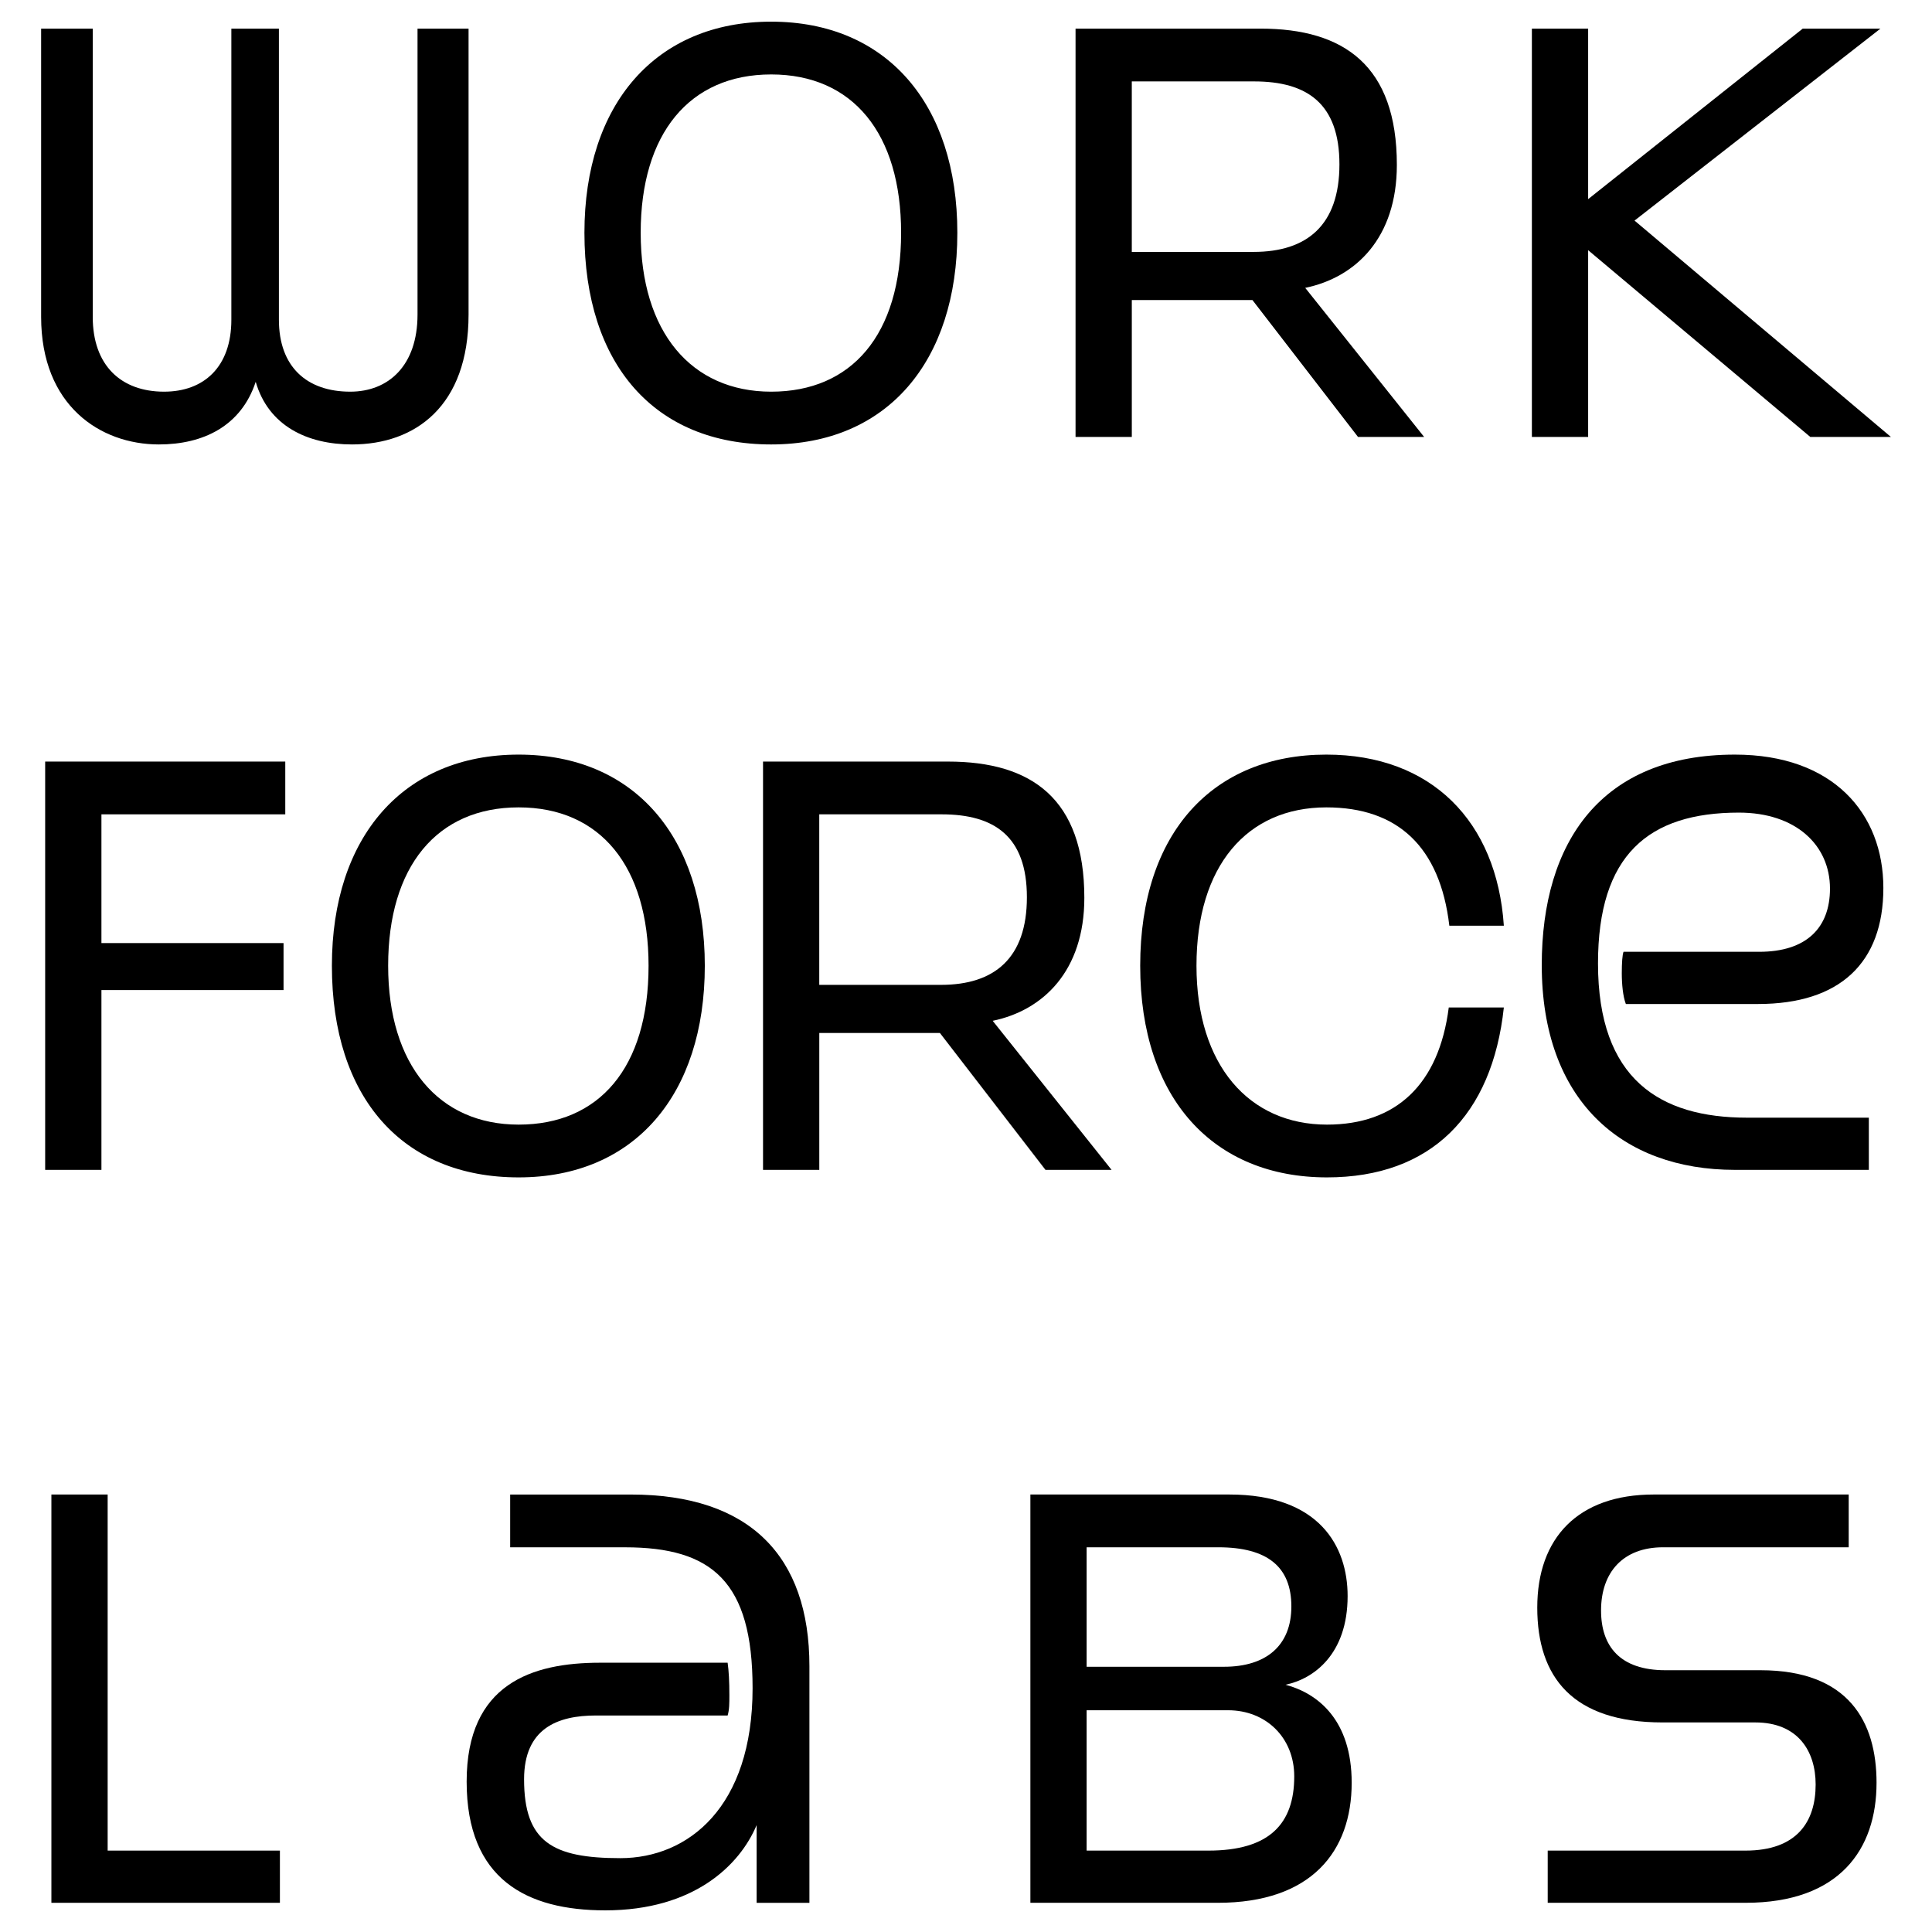 <svg id="Layer_1" data-name="Layer 1" xmlns="http://www.w3.org/2000/svg" viewBox="0 0 1080 1080">
  <path d="M233.4,16h28.53v159.83c0,51.22-29.83,72.62-65.17,72.62-24.96,0-46.69-10.37-53.82-35.01-8.11,24.64-29.18,35.01-54.14,35.01-32.74,0-65.81-21.72-65.81-71.32V16h28.85v161.13c0,27.23,15.89,41.82,39.88,41.82,22.37,0,37.61-13.94,37.61-40.2V16h26.58v162.75c0,26.26,15.56,40.2,39.88,40.2,21.4,0,37.61-14.59,37.61-43.12V16Z"></path>
  <path d="M326.7,130.12c0-71.97,39.88-118.01,104.39-118.01s104.07,46.04,104.07,118.01-39.23,118.33-104.07,118.33-104.39-44.42-104.39-118.33ZM503.72,130.12c0-55.44-26.91-88.51-72.62-88.51s-72.95,33.07-72.95,88.51,28.21,88.83,72.95,88.83,72.62-31.45,72.62-88.83Z"></path>
  <path d="M759.13,244.24l-59.01-76.51h-67.43v76.51h-31.45V16h103.42c46.69,0,76.19,20.75,76.19,76.19,0,40.85-23.02,62.9-51.22,68.73l66.46,83.32h-36.96ZM700.77,140.82c29.83,0,47.98-14.91,47.98-48.95s-18.15-46.36-47.66-46.36h-68.41v95.32h68.08Z"></path>
  <path d="M1011.95,244.24l-124.17-104.39v104.39h-31.45V16h31.45v95.32l119.96-95.32h43.44l-137.46,107.31,143.3,120.93h-45.06Z"></path>
  <path d="M56.7,553.46v100.5h-31.45v-228.24h134.22v29.5H56.7v71.97h101.8v26.26H56.7Z"></path>
  <path d="M185.53,539.84c0-71.97,39.88-118.01,104.39-118.01s104.07,46.04,104.07,118.01-39.23,118.33-104.07,118.33-104.39-44.42-104.39-118.33ZM362.55,539.84c0-55.44-26.91-88.51-72.62-88.51s-72.95,33.07-72.95,88.51,28.21,88.83,72.95,88.83,72.62-31.45,72.62-88.83Z"></path>
  <path d="M584.42,653.96l-59-76.51h-67.43v76.51h-31.45v-228.24h103.42c46.68,0,76.19,20.75,76.19,76.19,0,40.85-23.02,62.9-51.23,68.73l66.46,83.32h-36.96ZM526.06,550.54c29.83,0,47.98-14.91,47.98-48.96s-18.16-46.36-47.66-46.36h-68.41v95.32h68.08Z"></path>
  <path d="M840.66,563.18c-6.48,60.3-40.85,94.99-98.88,94.99-63.22,0-104.4-43.77-104.4-118.33s40.85-118.01,104.07-118.01c58.68,0,95.32,37.28,99.21,95.64h-30.47c-5.19-44.09-28.85-66.14-68.73-66.14-44.42,0-72.62,32.75-72.62,88.51s29.5,88.83,72.95,88.83c38.58,0,62.57-22.37,68.08-65.49h30.8Z"></path>
  <path d="M969.81,653.96c-63.22,0-107.96-38.9-107.96-114.44,0-69.06,33.39-117.69,107.96-117.69,54.79,0,83,32.74,83,74.57s-24.32,64.84-70.03,64.84h-73.92c-1.62-4.21-2.27-11.02-2.27-17.18,0-5.84.32-10.37.97-12h75.86c26.26,0,39.55-13.29,39.55-35.34,0-24.32-19.13-42.47-50.9-42.47-50.58,0-78.78,23.67-78.78,84.29,0,64.84,34.69,86.24,83.32,86.24h68.08v29.18h-74.89Z"></path>
  <path d="M28.73,1063.68v-228.24h31.45v199.06h96.29v29.18H28.73Z"></path>
  <path d="M422.96,1063.68v-43.44c-9.4,22.37-35.01,47.66-84.62,47.66-43.77,0-77.48-17.18-77.48-71.97s36.64-66.46,74.57-66.46h71.32c.65,4.54.97,10.37.97,18.15,0,4.54,0,8.11-.97,11.35h-73.59c-21.4,0-40.2,7.13-40.2,35.66,0,35.01,15.89,44.09,53.82,44.09s73.92-28.53,73.92-94.99c0-59.65-22.69-78.78-71.32-78.78h-64.19v-29.5h67.43c66.46,0,99.85,34.37,99.85,95.96v132.28h-29.5Z"></path>
  <path d="M575.99,1063.68v-228.24h111.2c50.25,0,66.14,28.85,66.14,56.74,0,32.74-19.13,46.36-34.69,49.6,18.15,4.86,36.96,19.78,36.96,54.79,0,38.26-22.37,67.11-74.89,67.11h-104.72ZM607.43,864.94v66.79h76.84c23.34,0,37.61-11.67,37.61-33.72s-13.29-33.07-40.85-33.07h-73.59ZM607.43,956.04v78.46h68.08c34.04,0,47.98-14.91,47.98-41.5,0-21.72-15.89-36.96-36.96-36.96h-79.11Z"></path>
  <path d="M865.18,1063.68v-29.18h110.55c28.85,0,39.23-16.21,39.23-36.96,0-18.8-10.05-34.69-33.72-34.69h-51.87c-50.25,0-70.03-25.29-70.03-64.19s22.69-63.22,65.17-63.22h108.93v29.5h-103.75c-22.37,0-34.69,13.94-34.69,35.34,0,20.1,10.7,33.39,35.99,33.39h53.17c49.28,0,64.84,28.85,64.84,62.9,0,37.28-20.75,67.11-73.27,67.11h-110.55Z"></path>
</svg>